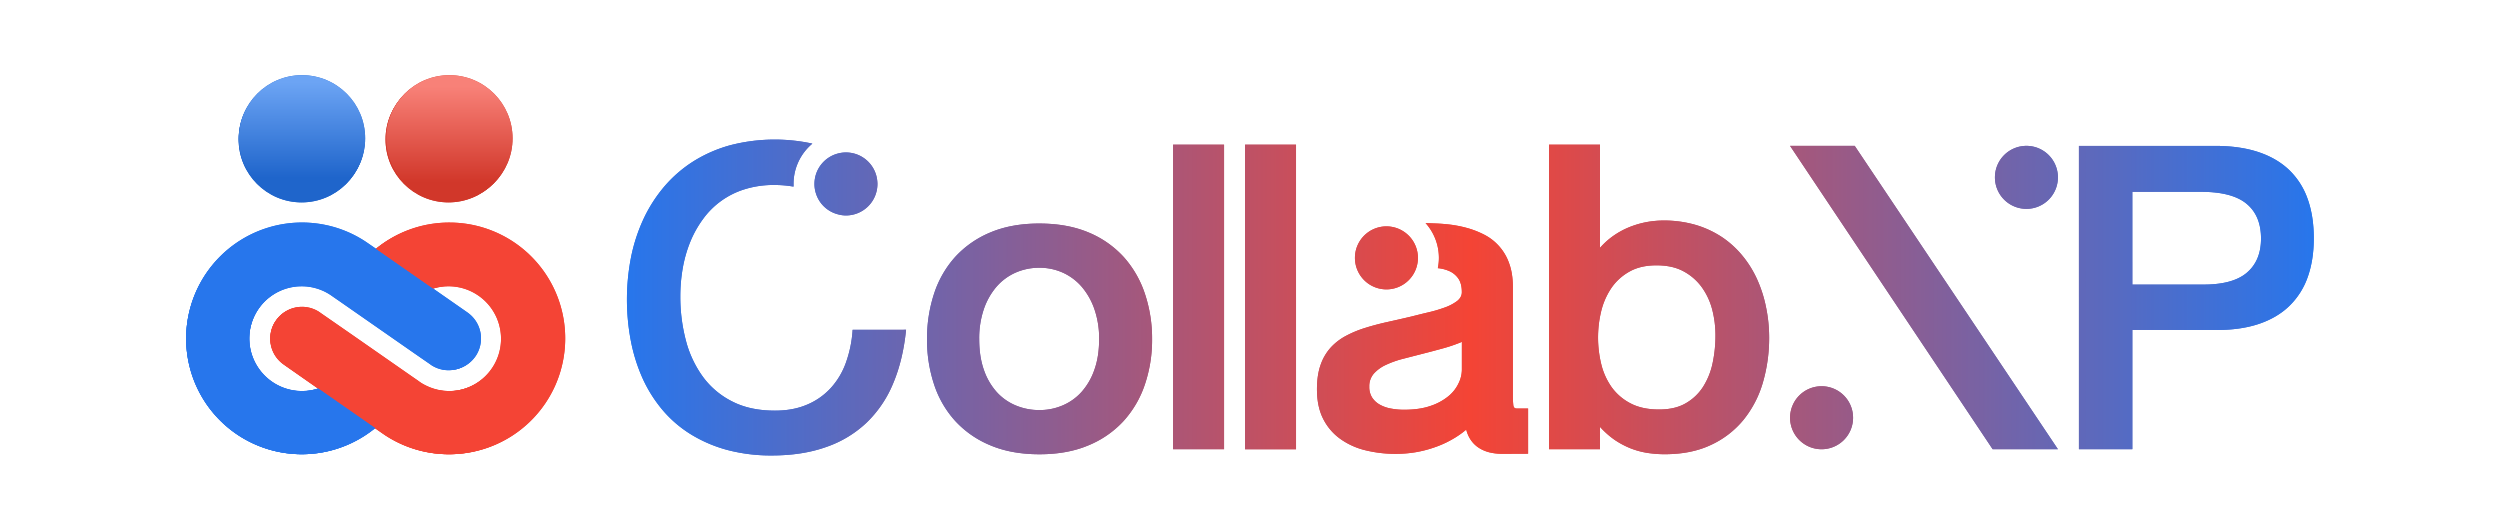 <svg xmlns="http://www.w3.org/2000/svg" xmlns:xlink="http://www.w3.org/1999/xlink" viewBox="0 0 2350 500"><defs><style>.cls-1{fill:url(#radial-gradient);}.cls-2{fill:url(#radial-gradient-2);}.cls-3{fill:#2776ec;}.cls-4{fill:#f44435;}.cls-5{fill:url(#linear-gradient);}.cls-6{fill:url(#radial-gradient-3);}.cls-7{fill:url(#radial-gradient-4);}.cls-8{fill:url(#linear-gradient-2);}.cls-9{fill:url(#radial-gradient-5);}.cls-10{fill:url(#radial-gradient-6);}.cls-11{fill:url(#linear-gradient-3);}.cls-12{fill:url(#linear-gradient-4);}</style><radialGradient id="radial-gradient" cx="421.6" cy="131.04" r="59.19" gradientUnits="userSpaceOnUse"><stop offset="0.04" stop-color="#f88178"/><stop offset="0.5" stop-color="#f44435"/><stop offset="1" stop-color="#d1372a"/></radialGradient><radialGradient id="radial-gradient-2" cx="283.5" cy="131.04" r="59.19" gradientUnits="userSpaceOnUse"><stop offset="0" stop-color="#8fbaf7"/><stop offset="0.5" stop-color="#2776ec"/><stop offset="1" stop-color="#1f65cb"/></radialGradient><linearGradient id="linear-gradient" x1="589.28" y1="279.68" x2="2175" y2="279.68" gradientUnits="userSpaceOnUse"><stop offset="0" stop-color="#2776ec"/><stop offset="0.5" stop-color="#f44435"/><stop offset="1" stop-color="#2776ec"/></linearGradient><radialGradient id="radial-gradient-3" cx="421.6" cy="131.04" r="59.19" xlink:href="#radial-gradient"/><radialGradient id="radial-gradient-4" cx="283.5" cy="131.04" r="59.19" xlink:href="#radial-gradient-2"/><linearGradient id="linear-gradient-2" x1="589.28" y1="279.68" x2="2175" y2="279.68" xlink:href="#linear-gradient"/><radialGradient id="radial-gradient-5" cx="429.24" cy="124.81" r="59.38" gradientUnits="userSpaceOnUse"><stop offset="0" stop-color="#f88178"/><stop offset="1" stop-color="#d1372a"/></radialGradient><radialGradient id="radial-gradient-6" cx="288.98" cy="125.33" r="59.39" gradientUnits="userSpaceOnUse"><stop offset="0" stop-color="#6ca4f4"/><stop offset="1" stop-color="#1f65cb"/></radialGradient><linearGradient id="linear-gradient-3" x1="422.43" y1="81.32" x2="422.43" y2="171.29" xlink:href="#radial-gradient-5"/><linearGradient id="linear-gradient-4" x1="283.87" y1="77.39" x2="283.87" y2="167.04" xlink:href="#radial-gradient-6"/></defs><g id="Layer_1" data-name="Layer 1"><circle class="cls-1" cx="421.6" cy="131.04" r="59.19"/><circle class="cls-2" cx="283.5" cy="131.04" r="59.19"/><path class="cls-3" d="M439.3,294.74l-1.17-.84-32-22.29L352.85,234.5l-8.67-6a107.4,107.4,0,0,0-37.63-16.11,108.52,108.52,0,1,0,45.71,190L299,365.28a49.32,49.32,0,1,1-15.92-96.16h.44a49,49,0,0,1,27.19,8.17l1.54,1.06.81.58,6,4.14v0l53.29,37.11,18.67,13,12.92,8.93.81.59.32.26.22.14a29.6,29.6,0,0,0,40.05-7l.58-.8,0,0,.37-.51a29.62,29.62,0,0,0-7-40.05Z"/><path class="cls-4" d="M421.59,209.94a108,108,0,0,0-68.74,24.56l53.29,37.11a49.33,49.33,0,1,1-5.34,91.54,45.89,45.89,0,0,1-6.08-3.33l-.51-.36-.18-.11-1-.73-.91-.66-6-4.14-53.29-37.11-18.67-13-12.92-9-.65-.47-1.29-.88-.4-.26a29.59,29.59,0,0,0-38.8,7.29l-.25.33-1.61,2.34,0,0a29.62,29.62,0,0,0,8.67,39.75l.22.18L299,365.28l53.29,37.11,8.06,5.6.84.59a108.51,108.51,0,1,0,60.43-198.64Z"/><path class="cls-5" d="M1712.28,363.07a29.6,29.6,0,1,0,29.6,29.59A29.59,29.59,0,0,0,1712.28,363.07Zm192.57-225.95a29.6,29.6,0,1,0,29.59,29.6A29.6,29.6,0,0,0,1904.85,137.12ZM1102.68,136h47.93V422.26h-47.93Zm67.66,286.29h47.92V136h-47.92ZM1076.16,276a98,98,0,0,0-20-34.56,92.87,92.87,0,0,0-33.09-23q-19.84-8.28-46-8.31T931,218.48a93.22,93.22,0,0,0-33.09,23A96.17,96.17,0,0,0,878.05,276a134.7,134.7,0,0,0-6.64,42.83,132.9,132.9,0,0,0,6.64,42.57,95.18,95.18,0,0,0,19.87,34.31A93.11,93.11,0,0,0,931,418.62Q950.86,427,977.08,427t46-8.36a92.76,92.76,0,0,0,33.09-22.91,97,97,0,0,0,20-34.31,130.21,130.21,0,0,0,6.79-42.57A132,132,0,0,0,1076.16,276Zm-47.49,71.71a61.34,61.34,0,0,1-12.11,20.83,50.32,50.32,0,0,1-17.84,12.62,54.61,54.61,0,0,1-21.64,4.31,56.72,56.72,0,0,1-22.15-4.31,50,50,0,0,1-18-12.62,60.46,60.46,0,0,1-12.06-20.83q-4.41-12.46-4.41-28.88a85,85,0,0,1,4.41-28.43,64,64,0,0,1,12.06-21.14,51.35,51.35,0,0,1,18-13.12,55.07,55.07,0,0,1,22.15-4.46,53,53,0,0,1,21.64,4.46,51.73,51.73,0,0,1,17.84,13.12,65,65,0,0,1,12.11,21.14,83.63,83.63,0,0,1,4.51,28.43Q1033.18,335.24,1028.67,347.71Zm654-210.59,190.43,285.14h61.33l-191-285.14Zm486.54,50a69.61,69.61,0,0,0-17.38-27.32q-11.64-11.1-29-16.87t-40.64-5.78h-128V422.26h50.22V310.16h77.75q23.25.22,40.64-5.52t29-16.88a69.81,69.81,0,0,0,17.38-27.16q5.78-16.05,5.78-36.49C2175,210.27,2173.07,197.9,2169.22,187.11Zm-57.47,69.48q-13.61,11.32-42.57,10.9h-64.77V180.32h64.77q29,0,42.57,11.2t13.63,32.59Q2125.38,245.23,2111.75,256.59Zm-451.56,32.74a120.78,120.78,0,0,0-8.1-25.9A99.14,99.14,0,0,0,1638.4,241a89.25,89.25,0,0,0-19.26-17.79,92.27,92.27,0,0,0-24.88-11.7,106.65,106.65,0,0,0-30.76-4.21,88.69,88.69,0,0,0-16.27,1.57,86.85,86.85,0,0,0-15.81,4.71,75.64,75.64,0,0,0-14.7,8A70.07,70.07,0,0,0,1504,233V136h-47.9V422.26H1504v-21a80,80,0,0,0,14,12.37,78.49,78.49,0,0,0,15,7.9,74.39,74.39,0,0,0,15.66,4.21,106.88,106.88,0,0,0,16.11,1.22q25,0,43.38-8.67a86.22,86.22,0,0,0,30.62-23.51A100,100,0,0,0,1657,359.93a149.78,149.78,0,0,0,6-42.78A141.1,141.1,0,0,0,1660.19,289.33ZM1609.92,341a67.47,67.47,0,0,1-8.82,22.3A47.2,47.2,0,0,1,1584.73,379q-10.11,5.94-25.24,5.93c-10.54,0-19.46-1.92-26.7-5.72a50.48,50.48,0,0,1-17.74-15.11,63.53,63.53,0,0,1-9.84-21.64,105.67,105.67,0,0,1-.15-49.71,67.83,67.83,0,0,1,9.43-21.75,50.23,50.23,0,0,1,17-15.6c7-4,15.5-6,25.59-6s18.5,1.87,25.49,5.67a50.71,50.71,0,0,1,17.18,15,63.27,63.27,0,0,1,9.78,21.09,96.64,96.64,0,0,1,3,24.12A123.66,123.66,0,0,1,1609.92,341ZM801.47,310a111.82,111.82,0,0,1-6.23,30.66,70.3,70.3,0,0,1-14.24,24,63.49,63.49,0,0,1-22.35,15.71c-8.77,3.75-18.8,5.63-30.26,5.63q-23.26,0-40-8.57a76.83,76.83,0,0,1-27.62-23.21A101.23,101.23,0,0,1,644.72,320a161.47,161.47,0,0,1-5.22-41.5,152.37,152.37,0,0,1,2.28-26.41,121.24,121.24,0,0,1,7-24.63,100.45,100.45,0,0,1,12-21.49A75.85,75.85,0,0,1,700,177.89a90.61,90.61,0,0,1,27.83-4,103.28,103.28,0,0,1,18.09,1.52c0-.81,0-1.67,0-2.48A49.31,49.31,0,0,1,763.62,135a167,167,0,0,0-77,1.47,129.41,129.41,0,0,0-34.51,15,121.32,121.32,0,0,0-27.17,23.31,136.15,136.15,0,0,0-19.71,30.36,160.24,160.24,0,0,0-11.91,35.93,207.26,207.26,0,0,0-.2,80,159.23,159.23,0,0,0,11.25,35.27,128.65,128.65,0,0,0,18.85,29.55,111.72,111.72,0,0,0,26.56,22.6A129.86,129.86,0,0,0,683.85,423a159.62,159.62,0,0,0,41.7,5.12c18.91,0,35.84-2.58,50.63-7.8a104.74,104.74,0,0,0,38.12-22.76,108.52,108.52,0,0,0,25.18-37q9.36-22.05,12.22-50.58ZM824.74,171.5a29.56,29.56,0,0,0-29.55-28.18,27.59,27.59,0,0,0-5.88.61,29.55,29.55,0,0,0-23.72,29,28.72,28.72,0,0,0,1.62,9.58,29.28,29.28,0,0,0,20.68,19,26.68,26.68,0,0,0,7.3,1,29.59,29.59,0,0,0,29.6-29.55A13.48,13.48,0,0,0,824.74,171.5Zm478.52,41.3a29.6,29.6,0,1,0,29.59,29.6A29.64,29.64,0,0,0,1303.26,212.8ZM1425.65,384c-1.83,0-2.84-1-3.15-3.09a90,90,0,0,1-.4-9.73V270c0-8.46-1.11-15.86-3.4-22.15a47.89,47.89,0,0,0-23.16-27.06,84.48,84.48,0,0,0-17.28-6.69,112.66,112.66,0,0,0-19.26-3.39c-2.83-.31-5.67-.46-8.51-.61l-10.44-.41a49,49,0,0,1,12.52,32.74,46.54,46.54,0,0,1-1,9.63,34.74,34.74,0,0,1,10.39,2.59,20.64,20.64,0,0,1,8.77,7c2.23,3.14,3.4,7.5,3.4,13,0,3.25-1.52,6-4.46,8.32a43.39,43.39,0,0,1-11.35,6,129.9,129.9,0,0,1-15.31,4.56c-5.63,1.31-11,2.68-16.27,4-7.65,1.82-15.1,3.5-22.4,5.12s-14.29,3.45-20.88,5.52a102.83,102.83,0,0,0-18.19,7.5,53.66,53.66,0,0,0-14.4,11.05,47.2,47.2,0,0,0-9.47,16.17q-3.43,9.57-3.45,23,0,16.41,5.93,28A51.67,51.67,0,0,0,1260,412.64a68,68,0,0,0,23.61,10.64,118.14,118.14,0,0,0,28.58,3.34,114.26,114.26,0,0,0,18.1-1.47,106.78,106.78,0,0,0,17.58-4.46,93.23,93.23,0,0,0,16.27-7.19,86,86,0,0,0,14.14-9.68,29.58,29.58,0,0,0,4.82,10.49,26.33,26.33,0,0,0,7.6,7,33.21,33.21,0,0,0,9.83,4,50.4,50.4,0,0,0,11.61,1.26c5.87,0,24.27-.1,24.27-.1V384Zm-51.49-36.24a29.51,29.51,0,0,1-3.05,12.42,34.92,34.92,0,0,1-9.47,12.16,52.43,52.43,0,0,1-16.83,9.18c-6.89,2.43-15.25,3.65-25,3.65a66,66,0,0,1-12.52-1.17,33.24,33.24,0,0,1-10.39-3.7,20.63,20.63,0,0,1-7.15-6.69,18.43,18.43,0,0,1-2.63-10.13,17.88,17.88,0,0,1,4.26-12.27A34.87,34.87,0,0,1,1302.7,343a91.59,91.59,0,0,1,16.11-5.73l18.5-4.76q8.45-2.13,18.4-4.87a145.27,145.27,0,0,0,18.45-6.28Z"/><circle class="cls-6" cx="421.6" cy="131.04" r="59.19"/><circle class="cls-7" cx="283.5" cy="131.04" r="59.19"/><path class="cls-3" d="M439.3,294.74l-1.17-.84-32-22.29L352.85,234.5l-8.68-6a107.27,107.27,0,0,0-37.62-16.11,108.52,108.52,0,1,0,45.71,190L299,365.28a49.32,49.32,0,1,1-15.92-96.16h.44a49,49,0,0,1,27.19,8.17l1.54,1.06.81.58,6,4.14v0l53.29,37.11,18.67,13,12.92,8.93.81.59.32.26.22.14a29.6,29.6,0,0,0,40.05-7l.58-.8,0,0,.37-.51a29.62,29.62,0,0,0-7-40.05Z"/><path class="cls-4" d="M421.59,209.94a108,108,0,0,0-68.74,24.56l53.29,37.11a49.33,49.33,0,1,1-5.34,91.54,45.89,45.89,0,0,1-6.08-3.33l-.51-.36-.18-.11-1-.73-.91-.66-6-4.14-53.29-37.11-18.67-13-12.92-9-.65-.47-1.29-.88-.4-.26a29.59,29.59,0,0,0-38.8,7.29l-.25.33-1.61,2.34,0,0a29.62,29.62,0,0,0,8.67,39.75l.22.18L299,365.28l53.29,37.11,8.06,5.6.84.59a108.51,108.51,0,1,0,60.43-198.64Z"/><path class="cls-8" d="M1712.28,363.07a29.6,29.6,0,1,0,29.6,29.59A29.59,29.59,0,0,0,1712.28,363.07Zm192.57-225.95a29.6,29.6,0,1,0,29.59,29.6A29.6,29.6,0,0,0,1904.85,137.12ZM1102.68,136h47.93V422.26h-47.93Zm67.66,286.29h47.92V136h-47.92ZM1076.16,276a98,98,0,0,0-20-34.56,92.87,92.87,0,0,0-33.09-23q-19.84-8.28-46-8.31T931,218.48a93.22,93.22,0,0,0-33.09,23A96.17,96.17,0,0,0,878.05,276a134.7,134.7,0,0,0-6.64,42.83,132.9,132.9,0,0,0,6.64,42.57,95.18,95.18,0,0,0,19.87,34.31A93.11,93.11,0,0,0,931,418.62Q950.86,427,977.08,427t46-8.36a92.76,92.76,0,0,0,33.09-22.91,97,97,0,0,0,20-34.31,130.21,130.21,0,0,0,6.79-42.57A132,132,0,0,0,1076.16,276Zm-47.49,71.71a61.34,61.34,0,0,1-12.11,20.83,50.32,50.32,0,0,1-17.84,12.62,54.61,54.61,0,0,1-21.64,4.31,56.72,56.72,0,0,1-22.15-4.31,50,50,0,0,1-18-12.62,60.46,60.46,0,0,1-12.06-20.83q-4.41-12.46-4.41-28.88a85,85,0,0,1,4.41-28.43,64,64,0,0,1,12.06-21.14,51.35,51.35,0,0,1,18-13.12,55.07,55.07,0,0,1,22.15-4.46,53,53,0,0,1,21.64,4.46,51.73,51.73,0,0,1,17.84,13.12,65,65,0,0,1,12.11,21.14,83.63,83.63,0,0,1,4.51,28.43Q1033.18,335.24,1028.67,347.71Zm654-210.59,190.43,285.14h61.33l-191-285.14Zm486.54,50a69.61,69.61,0,0,0-17.38-27.32q-11.64-11.1-29-16.87t-40.64-5.78h-128V422.26h50.22V310.16h77.75q23.25.22,40.64-5.52t29-16.88a69.81,69.81,0,0,0,17.38-27.16q5.78-16.05,5.78-36.49C2175,210.27,2173.07,197.9,2169.22,187.11Zm-57.47,69.48q-13.61,11.32-42.57,10.9h-64.77V180.32h64.77q29,0,42.57,11.2t13.63,32.59Q2125.38,245.23,2111.75,256.59Zm-451.56,32.74a120.78,120.78,0,0,0-8.1-25.9A99.14,99.14,0,0,0,1638.4,241a89.25,89.25,0,0,0-19.26-17.79,92.27,92.27,0,0,0-24.88-11.7,106.65,106.65,0,0,0-30.76-4.21,88.69,88.69,0,0,0-16.27,1.57,86.85,86.85,0,0,0-15.81,4.71,75.64,75.64,0,0,0-14.7,8A70.07,70.07,0,0,0,1504,233V136h-47.9V422.26H1504v-21a80,80,0,0,0,14,12.37,78.49,78.49,0,0,0,15,7.9,74.39,74.39,0,0,0,15.66,4.21,106.88,106.88,0,0,0,16.11,1.22q25,0,43.38-8.67a86.22,86.22,0,0,0,30.62-23.51A100,100,0,0,0,1657,359.93a149.78,149.78,0,0,0,6-42.78A141.1,141.1,0,0,0,1660.19,289.33ZM1609.92,341a67.47,67.47,0,0,1-8.82,22.3A47.2,47.2,0,0,1,1584.73,379q-10.11,5.94-25.24,5.93c-10.54,0-19.46-1.92-26.7-5.72a50.48,50.48,0,0,1-17.74-15.11,63.53,63.53,0,0,1-9.84-21.64,105.67,105.67,0,0,1-.15-49.71,67.83,67.83,0,0,1,9.43-21.75,50.23,50.23,0,0,1,17-15.6c7-4,15.5-6,25.59-6s18.5,1.87,25.49,5.67a50.71,50.71,0,0,1,17.18,15,63.27,63.27,0,0,1,9.78,21.09,96.64,96.64,0,0,1,3,24.12A123.66,123.66,0,0,1,1609.92,341ZM801.47,310a111.82,111.82,0,0,1-6.23,30.66,70.3,70.3,0,0,1-14.24,24,63.49,63.49,0,0,1-22.35,15.71c-8.77,3.75-18.8,5.63-30.26,5.63q-23.26,0-40-8.57a76.83,76.83,0,0,1-27.62-23.21A101.23,101.23,0,0,1,644.72,320a161.47,161.47,0,0,1-5.22-41.5,152.37,152.37,0,0,1,2.28-26.41,121.24,121.24,0,0,1,7-24.63,100.45,100.45,0,0,1,12-21.49A75.85,75.85,0,0,1,700,177.89a90.61,90.61,0,0,1,27.83-4,103.28,103.28,0,0,1,18.09,1.52c0-.81,0-1.67,0-2.48A49.31,49.31,0,0,1,763.62,135a167,167,0,0,0-77,1.47,129.41,129.41,0,0,0-34.51,15,121.32,121.32,0,0,0-27.17,23.31,136.15,136.15,0,0,0-19.71,30.36,160.24,160.24,0,0,0-11.91,35.93,207.26,207.26,0,0,0-.2,80,159.23,159.23,0,0,0,11.25,35.27,128.65,128.65,0,0,0,18.85,29.55,111.72,111.72,0,0,0,26.56,22.6A129.94,129.94,0,0,0,683.84,423a159.75,159.75,0,0,0,41.71,5.12c18.91,0,35.84-2.58,50.63-7.8a104.74,104.74,0,0,0,38.12-22.76,108.52,108.52,0,0,0,25.18-37q9.36-22.05,12.22-50.58ZM824.74,171.5a29.56,29.56,0,0,0-29.55-28.18,27.59,27.59,0,0,0-5.88.61,29.55,29.55,0,0,0-23.72,29,28.72,28.72,0,0,0,1.62,9.58,29.28,29.28,0,0,0,20.68,19,26.68,26.68,0,0,0,7.3,1,29.59,29.59,0,0,0,29.6-29.55A13.48,13.48,0,0,0,824.74,171.5Zm478.52,41.3a29.6,29.6,0,1,0,29.59,29.6A29.64,29.64,0,0,0,1303.26,212.8ZM1425.65,384c-1.83,0-2.84-1-3.15-3.09a90,90,0,0,1-.4-9.73V270c0-8.46-1.11-15.86-3.4-22.15a47.89,47.89,0,0,0-23.16-27.06,84.48,84.48,0,0,0-17.28-6.69,112.66,112.66,0,0,0-19.26-3.39c-2.83-.31-5.67-.46-8.51-.61l-10.44-.41a49,49,0,0,1,12.52,32.74,46.54,46.54,0,0,1-1,9.63,34.74,34.74,0,0,1,10.39,2.59,20.64,20.64,0,0,1,8.77,7c2.23,3.14,3.4,7.5,3.4,13,0,3.25-1.52,6-4.46,8.32a43.39,43.39,0,0,1-11.35,6,129.9,129.9,0,0,1-15.31,4.56c-5.63,1.31-11,2.68-16.27,4-7.65,1.82-15.1,3.5-22.4,5.12s-14.29,3.45-20.88,5.52a102.83,102.83,0,0,0-18.19,7.5,53.66,53.66,0,0,0-14.4,11.05,47.2,47.2,0,0,0-9.47,16.17q-3.43,9.57-3.45,23,0,16.41,5.93,28A51.67,51.67,0,0,0,1260,412.64a68,68,0,0,0,23.61,10.64,118.14,118.14,0,0,0,28.58,3.34,114.26,114.26,0,0,0,18.1-1.47,106.78,106.78,0,0,0,17.58-4.46,93.23,93.23,0,0,0,16.27-7.19,85.55,85.55,0,0,0,14.14-9.68,29.58,29.58,0,0,0,4.82,10.49,26.33,26.33,0,0,0,7.6,7,33.21,33.21,0,0,0,9.83,4,50.4,50.4,0,0,0,11.61,1.26c5.87,0,24.27-.1,24.27-.1V384Zm-51.49-36.24a29.51,29.51,0,0,1-3.05,12.42,34.92,34.92,0,0,1-9.47,12.16,52.43,52.43,0,0,1-16.83,9.18c-6.89,2.43-15.25,3.65-25,3.65a66,66,0,0,1-12.52-1.17,33.24,33.24,0,0,1-10.39-3.7,20.63,20.63,0,0,1-7.15-6.69,18.43,18.43,0,0,1-2.63-10.13,17.88,17.88,0,0,1,4.26-12.27A34.87,34.87,0,0,1,1302.7,343a91.59,91.59,0,0,1,16.11-5.73l18.5-4.76q8.45-2.13,18.4-4.87a145.27,145.27,0,0,0,18.45-6.28Z"/><circle class="cls-9" cx="422.43" cy="130.05" r="59.38"/><path class="cls-3" d="M440.19,294.3l-1.17-.84-32.1-22.37-53.47-37.24-8.71-6A107.81,107.81,0,0,0,307,211.67a108.88,108.88,0,1,0,45.87,190.64l-53.47-37.24a49.49,49.49,0,1,1-16-96.48h.44a49.37,49.37,0,0,1,27.29,8.19l1.54,1.07.81.59,6,4.15v0L373,319.86l18.73,13,13,9,.81.59.33.25.22.15a29.7,29.7,0,0,0,40.17-7l.59-.81,0,0,.37-.51a29.7,29.7,0,0,0-7-40.18Z"/><path class="cls-4" d="M422.42,209.21a108.37,108.37,0,0,0-69,24.64l53.47,37.24a49.49,49.49,0,1,1,15.5,96.48,48.9,48.9,0,0,1-20.86-4.63,46.18,46.18,0,0,1-6.1-3.34l-.51-.37-.19-.11-1-.73-.91-.66-6-4.15-53.47-37.24-18.73-13-13-9-.66-.48-1.29-.88-.4-.25a29.69,29.69,0,0,0-38.93,7.3l-.26.33-1.61,2.35,0,0a29.73,29.73,0,0,0,8.7,39.88l.22.19,32,22.29,53.47,37.24,8.08,5.62.84.59a108.88,108.88,0,1,0,60.64-199.31Z"/><circle class="cls-10" cx="283.87" cy="130.05" r="59.38"/><circle class="cls-11" cx="422.43" cy="130.05" r="59.38"/><path class="cls-3" d="M440.19,294.3l-1.17-.84-32.1-22.37-53.47-37.24-8.71-6A107.81,107.81,0,0,0,307,211.67a108.88,108.88,0,1,0,45.87,190.64l-53.47-37.24a49.49,49.49,0,1,1-16-96.48h.44a49.37,49.37,0,0,1,27.29,8.19l1.54,1.07.81.59,6,4.15v0L373,319.86l18.73,13,13,9,.81.59.33.25.22.15a29.7,29.7,0,0,0,40.17-7l.59-.81,0,0,.37-.51a29.7,29.7,0,0,0-7-40.18Z"/><path class="cls-4" d="M422.42,209.21a108.37,108.37,0,0,0-69,24.64l53.47,37.24a49.49,49.49,0,1,1,15.5,96.48,48.9,48.9,0,0,1-20.86-4.63,46.18,46.18,0,0,1-6.1-3.34l-.51-.37-.19-.11-1-.73-.91-.66-6-4.15-53.47-37.24-18.73-13-13-9-.66-.48-1.29-.88-.4-.25a29.69,29.69,0,0,0-38.93,7.3l-.26.33-1.61,2.35,0,0a29.73,29.73,0,0,0,8.7,39.88l.22.19,32,22.29,53.47,37.24,8.08,5.62.84.59a108.88,108.88,0,1,0,60.64-199.31Z"/><circle class="cls-12" cx="283.87" cy="130.05" r="59.38"/></g></svg>